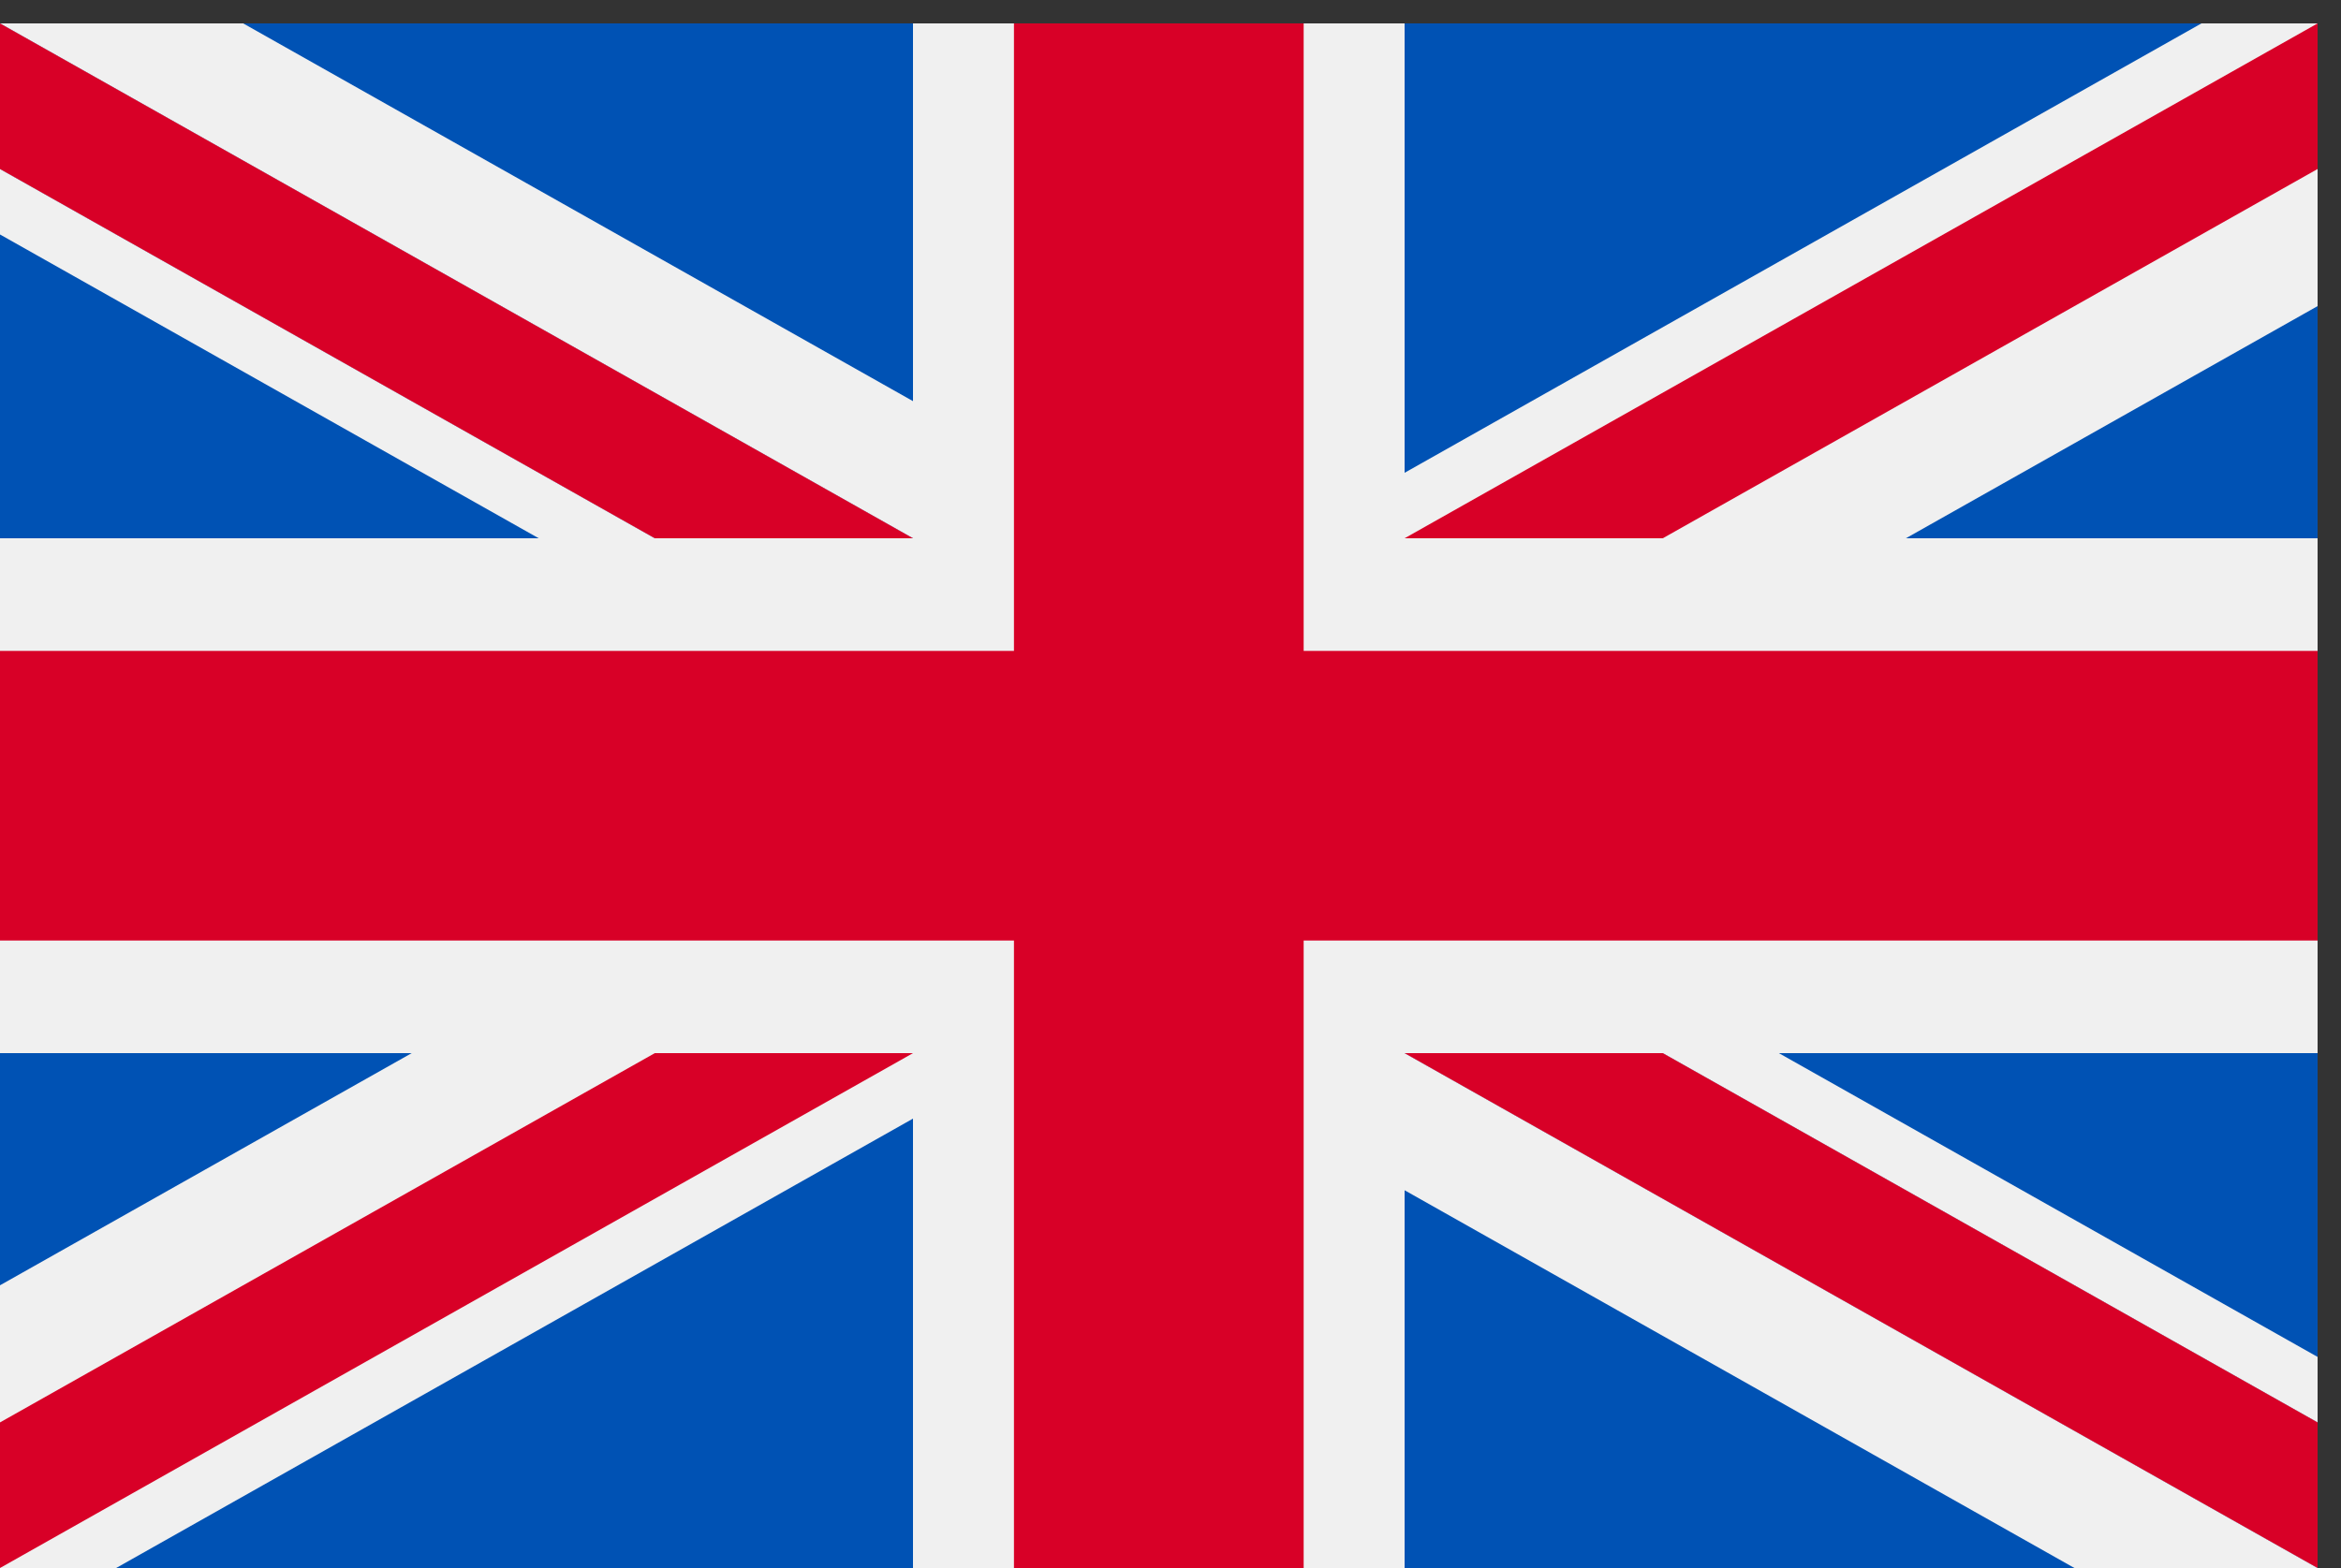 <?xml version="1.0" encoding="UTF-8"?>
<svg width="100px" height="67px" viewBox="0 0 100 67" version="1.1" xmlns="http://www.w3.org/2000/svg" xmlns:xlink="http://www.w3.org/1999/xlink">
    <rect x="0" y="0" width="100" height="67" fill="#333333" stroke="none"/>
    <title>262-united-kingdom</title>
    <g id="Page-1" stroke="none" stroke-width="1" fill="none" fill-rule="evenodd">
        <g id="Homepage-Copy" transform="translate(-245, -393)" fill-rule="nonzero">
            <g id="262-united-kingdom" transform="translate(245.074, 393.808)">
                <rect id="Rectangle" fill="#F0F0F0" x="-0.074" y="0.192" width="99" height="66"></rect>
                <polygon id="Path" fill="#D80027" points="55.614 0.192 43.239 0.192 43.239 27.005 -0.074 27.005 -0.074 39.38 43.239 39.38 43.239 66.192 55.614 66.192 55.614 39.38 98.926 39.38 98.926 27.005 55.614 27.005"></polygon>
                <g id="Group" transform="translate(59.926, 44.192)" fill="#0052B4">
                    <polygon id="Path" points="15.988 0 39 12.981 39 0"></polygon>
                    <polygon id="Path" points="-1.10652132e-14 0 39 22 39 15.779 11.029 0"></polygon>
                    <polygon id="Path" points="28.612 22 -1.10652132e-14 5.859 -1.10652132e-14 22"></polygon>
                </g>
                <polygon id="Path" fill="#F0F0F0" points="59.926 44.192 98.926 66.192 98.926 59.971 70.955 44.192"></polygon>
                <polygon id="Path" fill="#D80027" points="59.926 44.192 98.926 66.192 98.926 59.971 70.955 44.192"></polygon>
                <g id="Group" transform="translate(-0.074, 44.192)" fill="#0052B4">
                    <polygon id="Path" points="17.586 0 0 9.92 0 0"></polygon>
                    <polygon id="Path" points="39 2.798 39 22 4.962 22"></polygon>
                </g>
                <polygon id="Path" fill="#D80027" points="27.897 44.192 -0.074 59.971 -0.074 66.192 -0.074 66.192 38.926 44.192"></polygon>
                <g id="Group" transform="translate(-0.074, 0.192)" fill="#0052B4">
                    <polygon id="Path" points="23.012 22 0 9.019 0 22"></polygon>
                    <polygon id="Path" points="39 22 0 -5.61774606e-15 0 6.221 27.971 22"></polygon>
                    <polygon id="Path" points="10.388 -5.61774606e-15 39 16.141 39 -5.61774606e-15"></polygon>
                </g>
                <polygon id="Path" fill="#F0F0F0" points="38.926 22.192 -0.074 0.192 -0.074 6.413 27.897 22.192"></polygon>
                <polygon id="Path" fill="#D80027" points="38.926 22.192 -0.074 0.192 -0.074 6.413 27.897 22.192"></polygon>
                <g id="Group" transform="translate(59.926, 0.192)" fill="#0052B4">
                    <polygon id="Path" points="21.414 22 39 12.08 39 22"></polygon>
                    <polygon id="Path" points="-1.10652132e-14 19.202 -1.10652132e-14 2.80884779e-15 34.038 2.80884779e-15"></polygon>
                </g>
                <polygon id="Path" fill="#D80027" points="70.955 22.192 98.926 6.413 98.926 0.192 98.926 0.192 59.926 22.192"></polygon>
            </g>
        </g>
    </g>
</svg>